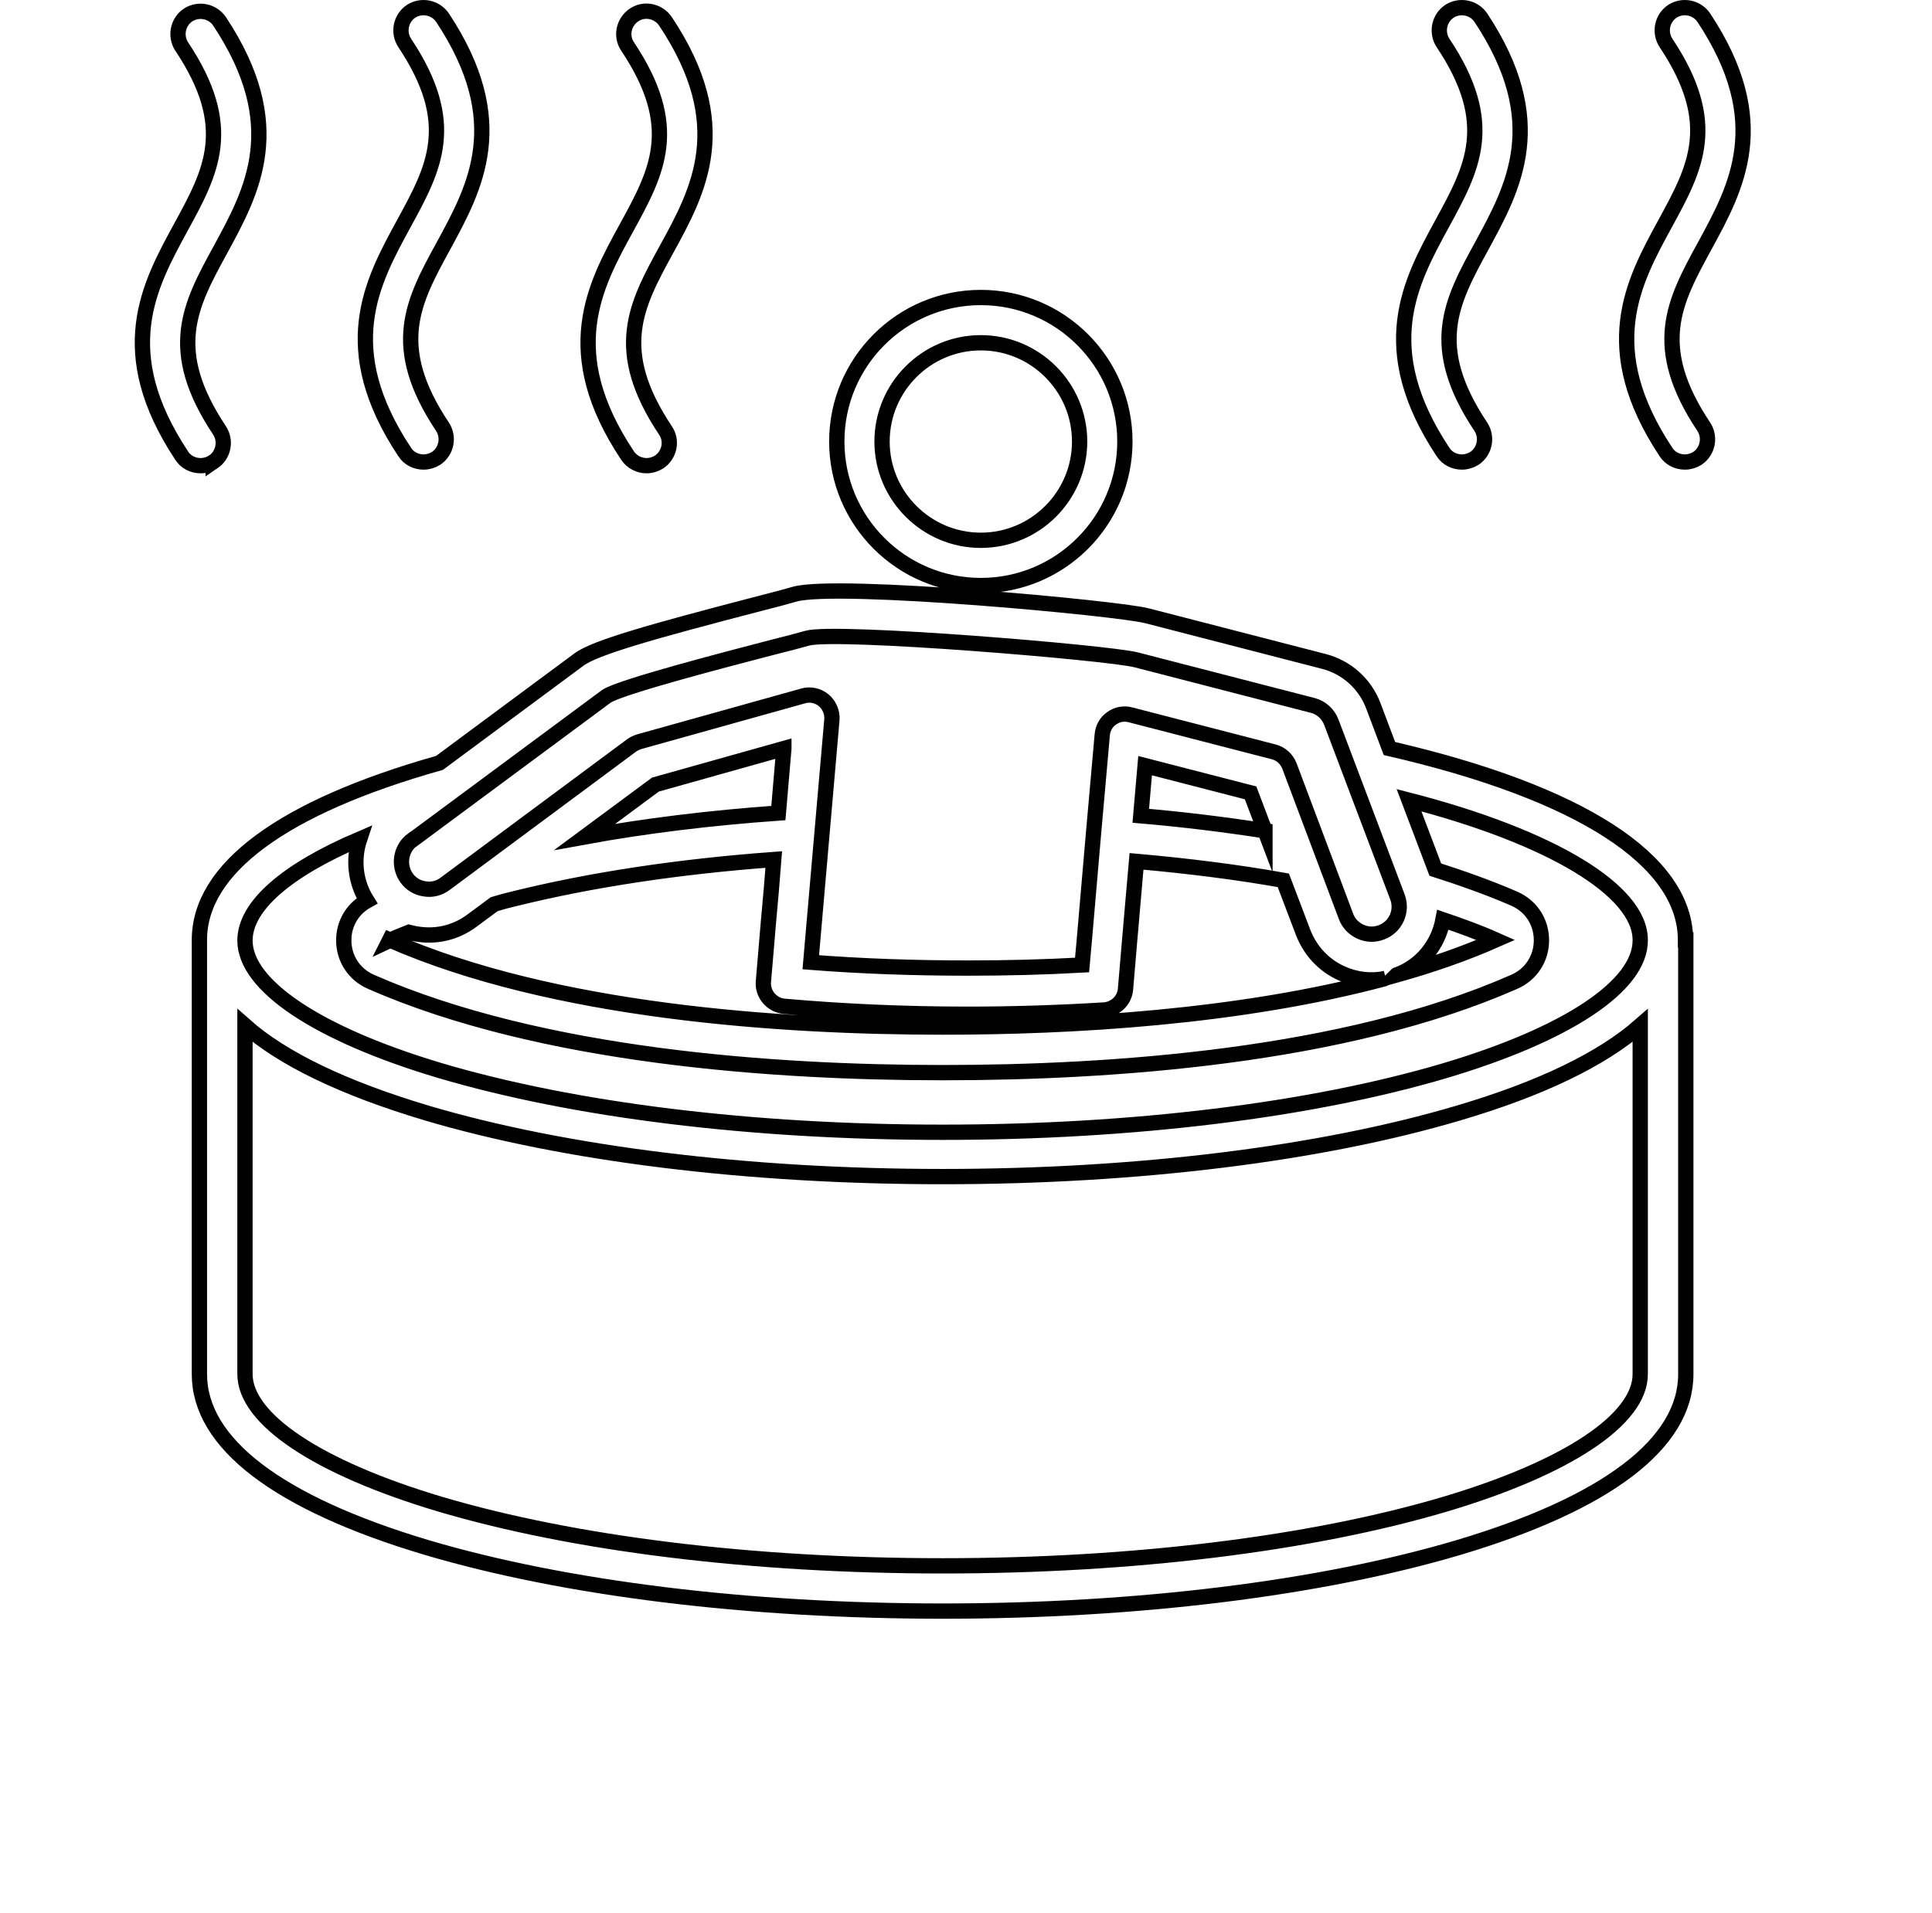 <?xml version="1.0" encoding="UTF-8"?>
<svg id="Layer_1" data-name="Layer 1" xmlns="http://www.w3.org/2000/svg" width="63.17" height="62.57" viewBox="0 0 63.17 62.57">
  <defs>
    <style>
      .cls-1 {
        fill: none;
        stroke: #010101;
        stroke-miterlimit: 10;
        stroke-width: .5px;
      }
    </style>
  </defs>
  <path class="cls-1" d="M20.49,7.44c1-1.83,1.79-3.28.03-5.92-.23-.34-.13-.8.21-1.03s.8-.13,1.03.21c2.26,3.39,1.08,5.55.03,7.46-1,1.83-1.79,3.28-.03,5.92.23.34.13.8-.21,1.03-.13.08-.27.12-.41.12-.24,0-.48-.12-.62-.33-2.26-3.39-1.08-5.55-.03-7.46ZM13.23,14.78c.14.22.38.33.62.33.14,0,.28-.04.41-.12.34-.23.43-.69.21-1.03-1.76-2.64-.97-4.09.03-5.92,1.04-1.91,2.22-4.06-.03-7.46-.23-.34-.69-.43-1.03-.21-.34.23-.43.69-.21,1.03,1.76,2.64.97,4.09-.03,5.92-1.04,1.91-2.22,4.06.03,7.46ZM6.97,15.11c.34-.23.43-.69.21-1.03-1.76-2.64-.97-4.09.03-5.92,1.04-1.91,2.22-4.06-.03-7.46-.23-.34-.69-.43-1.03-.21-.34.23-.43.69-.21,1.03,1.76,2.64.97,4.09-.03,5.92-1.04,1.91-2.22,4.06.03,7.46.14.22.38.33.62.33.14,0,.28-.04.41-.12h0ZM55.74,8.04c1.04-1.91,2.22-4.06-.03-7.46-.23-.34-.69-.43-1.03-.21-.34.23-.43.69-.21,1.03,1.76,2.64.97,4.09-.03,5.92-1.04,1.91-2.22,4.06.03,7.46.14.22.38.33.62.33.14,0,.28-.04.41-.12.34-.23.43-.69.21-1.03-1.76-2.64-.97-4.09.03-5.92h0ZM47.18,14.78c.14.22.38.33.62.33.14,0,.28-.04.41-.12.34-.23.43-.69.21-1.03-1.76-2.64-.97-4.09.03-5.92,1.04-1.91,2.22-4.06-.03-7.46-.23-.34-.69-.43-1.03-.21-.34.23-.43.69-.21,1.03,1.76,2.64.97,4.09-.03,5.92-1.04,1.91-2.22,4.06.03,7.46h0ZM55.12,30.74v14.2c0,2.26-2.57,4.22-7.43,5.67-4.52,1.34-10.51,2.08-16.87,2.08s-12.35-.74-16.87-2.08c-4.86-1.45-7.43-3.41-7.43-5.67v-14.2c0-2.33,2.71-4.34,7.85-5.79l4.56-3.38c.52-.39,2.4-.92,5.9-1.83.52-.13.92-.24,1.16-.31,1.43-.39,10.58.46,11.52.71l5.77,1.49c.75.19,1.36.74,1.63,1.47l.52,1.38c6.25,1.44,9.68,3.66,9.68,6.26h0ZM13.49,27.46c-.4.29-.48.86-.19,1.26.14.19.35.32.59.35.24.04.47-.02.67-.17l6.09-4.52c.07-.05.15-.09.24-.12l5.37-1.5c.23-.07.49-.01.67.14s.29.39.27.64c-.19,2.22-.39,4.44-.58,6.66l-.11,1.27c1.66.13,3.38.19,5.13.19,1.26,0,2.51-.03,3.74-.1l.08-.89c.19-2.21.38-4.43.58-6.64.02-.22.13-.42.31-.54.18-.13.4-.17.62-.11l4.68,1.21c.23.06.42.23.51.46l1.85,4.92c.08.22.25.4.47.5.22.1.46.11.69.02.46-.17.7-.69.52-1.16l-2.16-5.71c-.1-.27-.33-.48-.61-.55l-5.77-1.49c-.94-.24-9.78-.97-10.75-.71-.24.07-.66.18-1.18.31-1.34.35-4.9,1.27-5.39,1.59l-6.33,4.69ZM45.68,31.88s-.02,0-.03.01c1.14-.32,2.24-.7,3.26-1.15-.56-.25-1.17-.47-1.73-.66-.15.8-.69,1.5-1.5,1.8h0ZM12.73,30.74s0,0,0,0c0,0,0,0,0,0h0s0,0,0,0ZM12.74,30.74c5.35,2.35,12.79,2.85,18.09,2.85,4.18,0,9.7-.31,14.47-1.59-.48.1-.98.04-1.44-.17-.58-.26-1.02-.74-1.25-1.33l-.65-1.71c-1.51-.27-3.12-.47-4.8-.62-.08.88-.15,1.76-.23,2.65l-.13,1.53c-.03.37-.33.65-.69.68-1.45.09-2.96.14-4.47.14-2.06,0-4.08-.09-6-.26-.41-.04-.71-.4-.68-.8l.17-2.01c.06-.66.12-1.32.17-1.99-3.11.23-5.97.66-8.51,1.29-.18.04-.4.1-.63.17l-.73.54c-.51.38-1.14.54-1.77.44-.1-.01-.2-.04-.29-.06-.23.09-.45.18-.64.27h0ZM25.63,24.48l-4.2,1.18-2.31,1.71c1.97-.36,4.09-.62,6.33-.78.06-.7.12-1.41.18-2.11h0ZM41.36,27.17l-.47-1.24-3.45-.89c-.05.55-.09,1.09-.14,1.64,1.41.12,2.76.29,4.06.49h0ZM53.63,44.94v-11.4c-1.24,1.09-3.23,2.06-5.94,2.86-4.52,1.34-10.51,2.08-16.87,2.08s-12.35-.74-16.87-2.08c-2.71-.81-4.71-1.77-5.94-2.86v11.4c0,1.47,2.38,3.06,6.37,4.25,4.38,1.3,10.22,2.02,16.44,2.02s12.06-.72,16.44-2.02c3.99-1.19,6.37-2.77,6.37-4.25ZM53.63,30.74c0-1.62-2.92-3.37-7.56-4.57l.86,2.27c.75.24,1.71.57,2.58.95.55.24.89.76.89,1.36s-.34,1.12-.89,1.36c-5.58,2.46-13.24,2.97-18.69,2.97s-13.11-.52-18.69-2.97c-.55-.24-.89-.76-.89-1.36,0-.55.29-1.03.76-1.29-.39-.62-.46-1.36-.24-2.02-2.39,1.02-3.75,2.19-3.75,3.32,0,1.47,2.38,3.06,6.37,4.25,4.38,1.3,10.22,2.02,16.44,2.02s12.06-.72,16.44-2.02c3.99-1.19,6.37-2.77,6.37-4.25h0ZM48.92,30.74s0,0,0,0c0,0,0,0,0,0h0s0,0,0,0h0ZM27.36,14.44c0-2.6,2.11-4.71,4.71-4.71s4.71,2.11,4.71,4.71-2.11,4.71-4.71,4.71-4.71-2.11-4.71-4.71h0ZM28.84,14.44c0,1.78,1.45,3.23,3.23,3.23s3.23-1.45,3.23-3.23-1.45-3.23-3.23-3.23-3.23,1.45-3.23,3.23h0Z"/>
</svg>